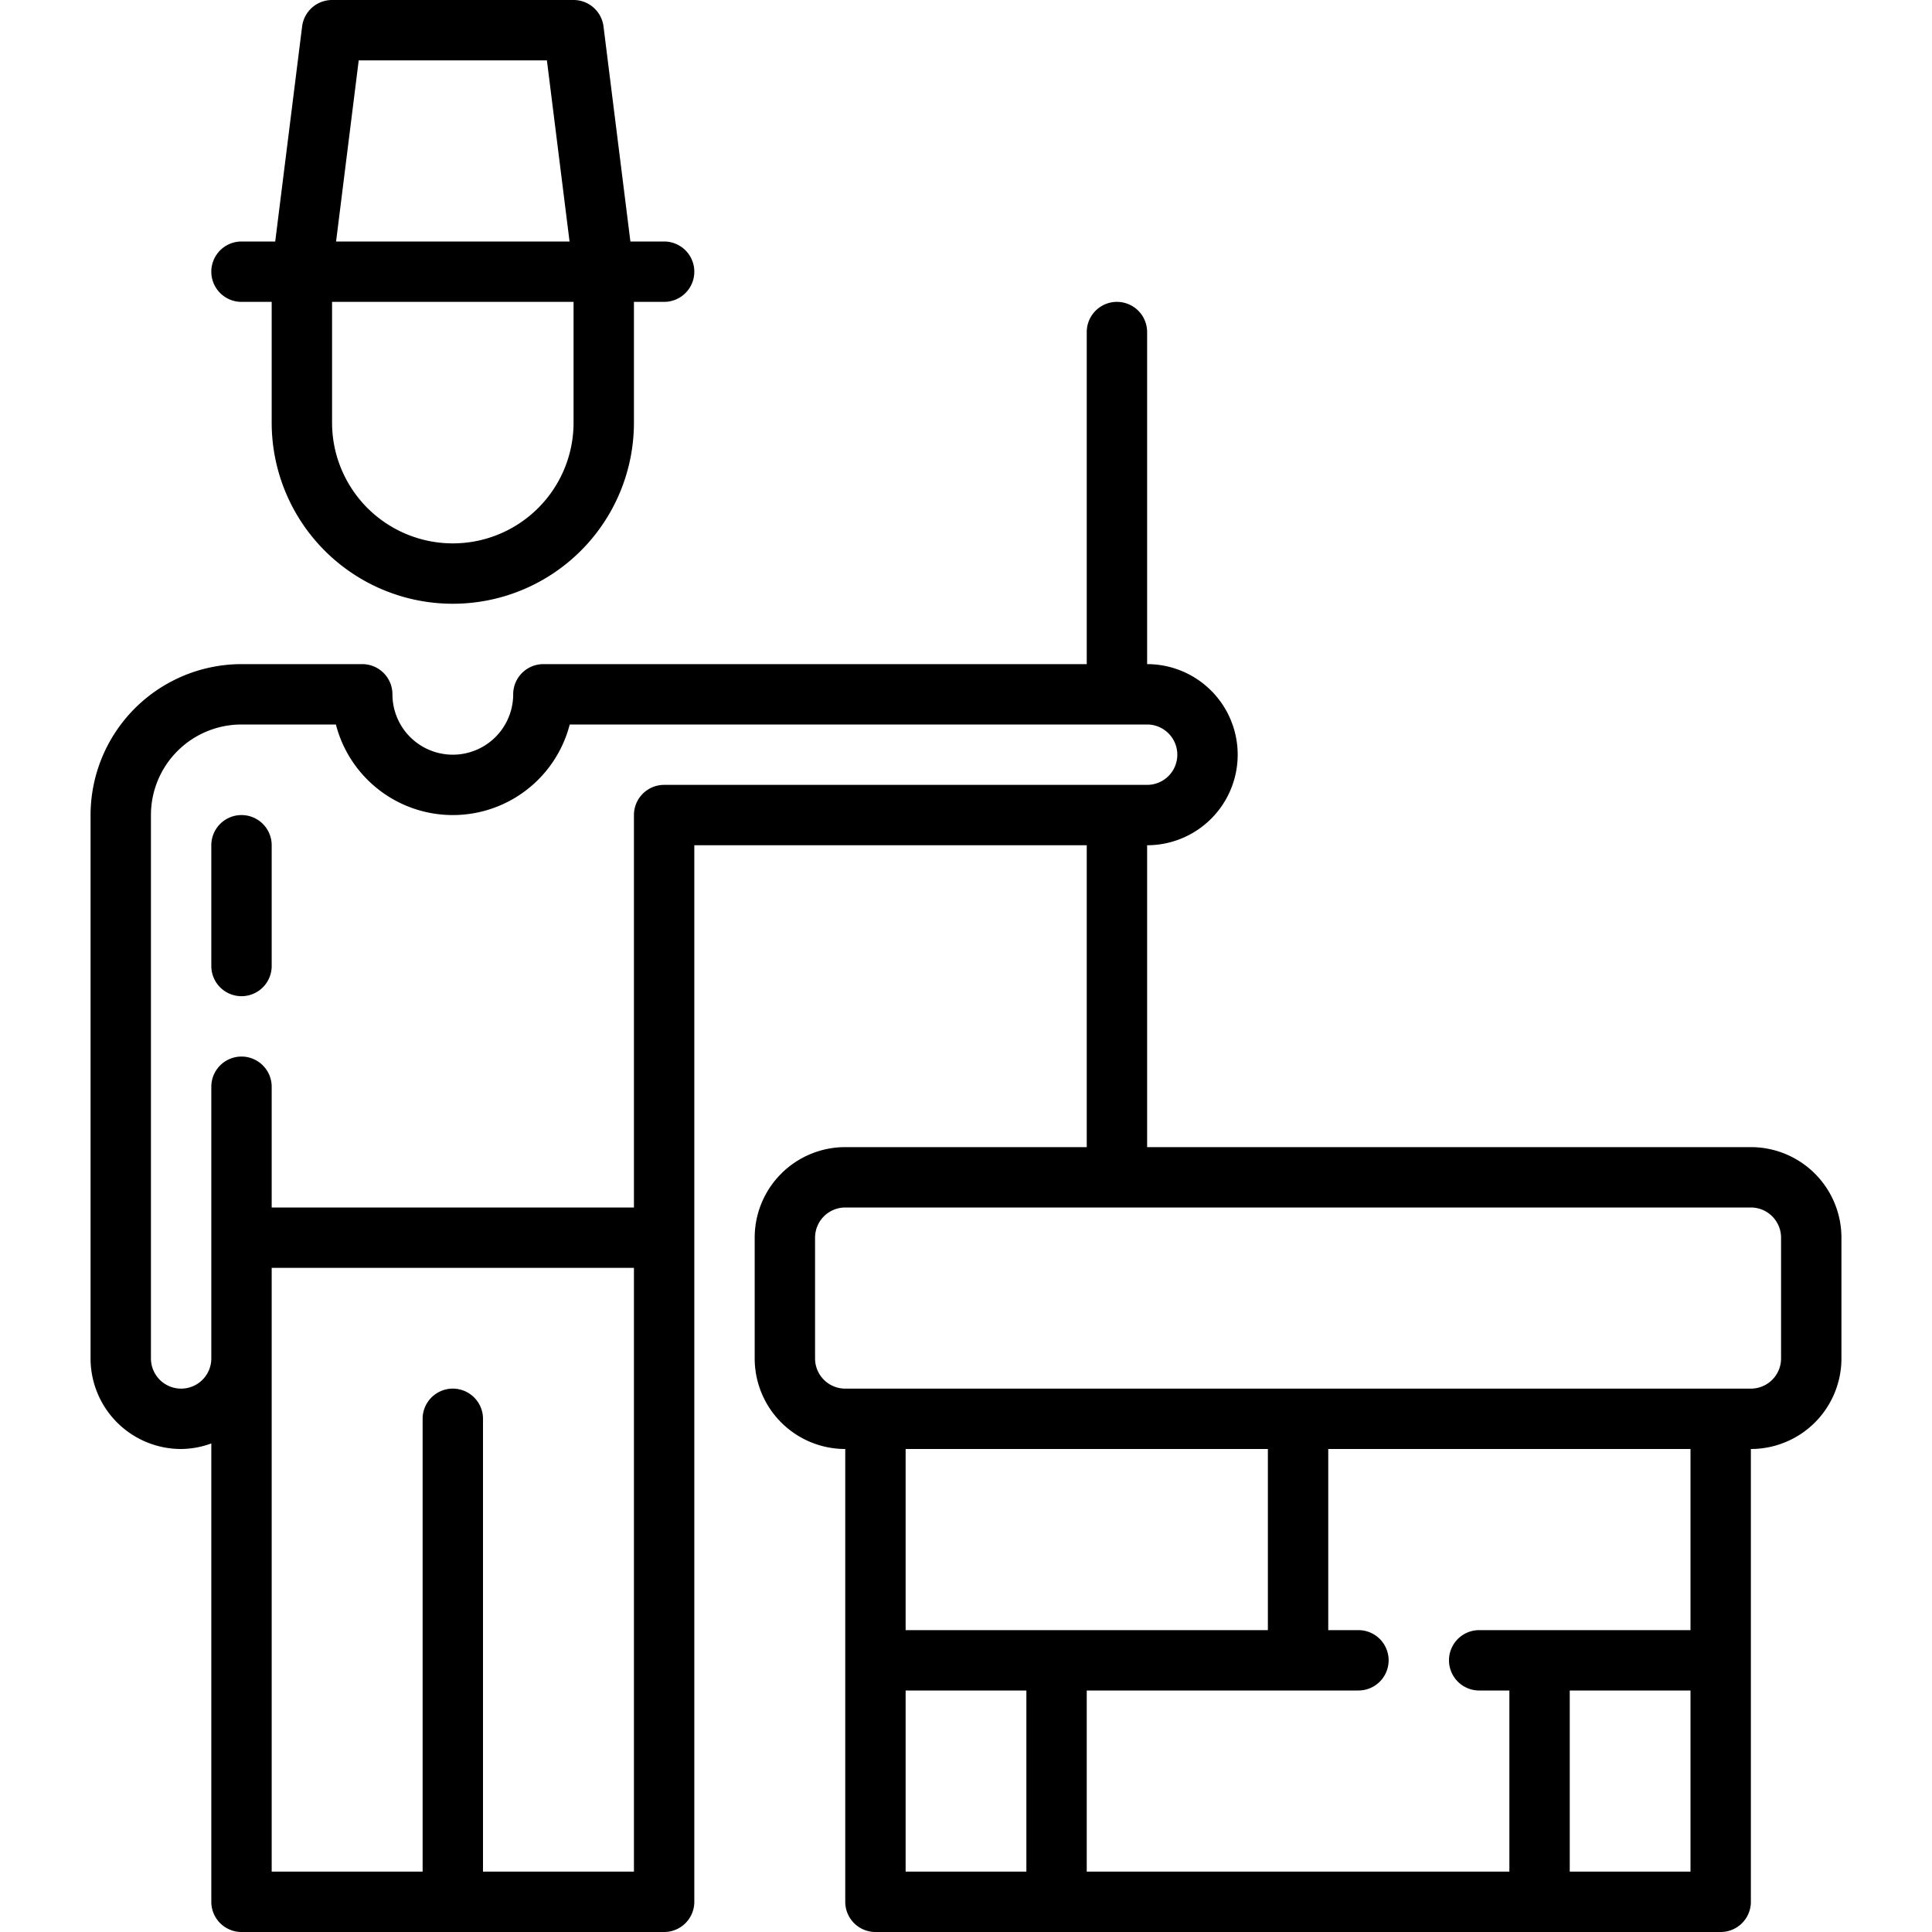 <?xml version="1.0" encoding="UTF-8"?>
<svg xmlns="http://www.w3.org/2000/svg" viewBox="0 0 64 64" width="512" height="512"><g id="_15_Chimney_sweep" data-name="15 Chimney sweep"><g><path d="M8,27a1,1,0,0,0-1,1v4a1,1,0,0,0,2,0V28A1,1,0,0,0,8,27Z"/><path d="M8,10H9v4a6,6,0,0,0,12,0V10h1a1,1,0,0,0,0-2H20.883L19.992.876A1,1,0,0,0,19,0H11a1,1,0,0,0-.992.876L9.117,8H8a1,1,0,0,0,0,2Zm7,8a4,4,0,0,1-4-4V10h8v4A4,4,0,0,1,15,18ZM18.117,2l.75,6H11.133l.75-6Z"/><path d="M58,38H38V28a3,3,0,0,0,0-6V11a1,1,0,0,0-2,0V22H18a1,1,0,0,0-1,1,2,2,0,0,1-4,0,1,1,0,0,0-1-1H8a5.006,5.006,0,0,0-5,5V45a3,3,0,0,0,3,3,2.966,2.966,0,0,0,1-.184V63a1,1,0,0,0,1,1H22a1,1,0,0,0,1-1V28H36V38H28a3,3,0,0,0-3,3v4a3,3,0,0,0,3,3V63a1,1,0,0,0,1,1H57a1,1,0,0,0,1-1V48a3,3,0,0,0,3-3V41A3,3,0,0,0,58,38ZM16,62V47a1,1,0,0,0-2,0V62H9V42H21V62Zm6-36a1,1,0,0,0-1,1V40H9V36a1,1,0,0,0-2,0v9a1,1,0,0,1-2,0V27a3,3,0,0,1,3-3h3.127a4,4,0,0,0,7.746,0H38a1,1,0,0,1,0,2ZM42,48v6H30V48ZM30,56h4v6H30Zm22,6V56h4v6Zm4-8H49a1,1,0,0,0,0,2h1v6H36V56h9a1,1,0,0,0,0-2H44V48H56Zm3-9a1,1,0,0,1-1,1H28a1,1,0,0,1-1-1V41a1,1,0,0,1,1-1H58a1,1,0,0,1,1,1Z"/></g></g></svg>
